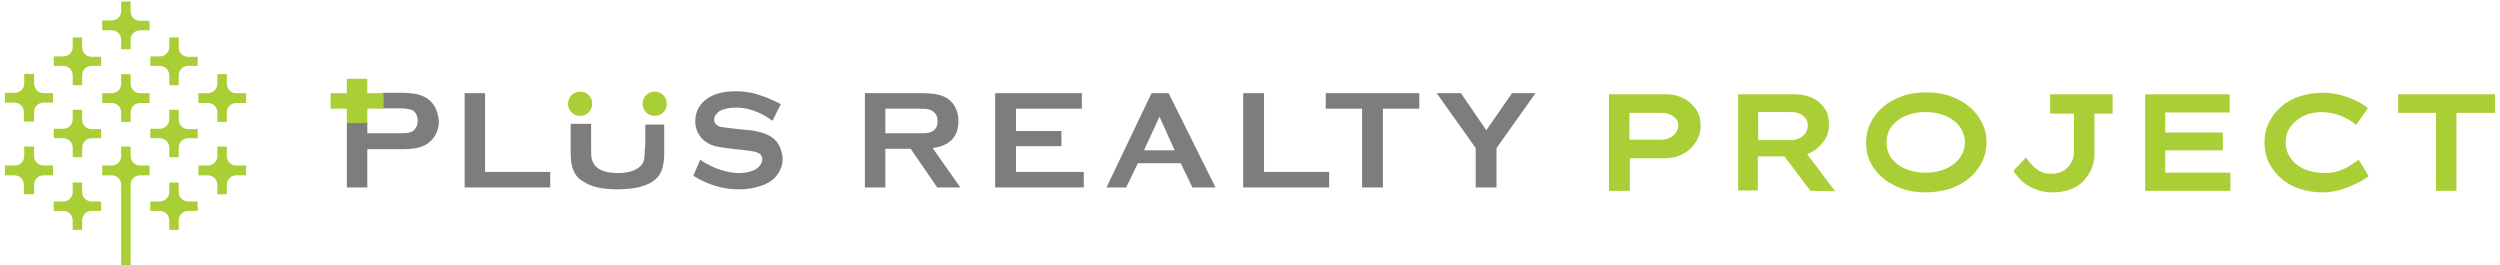 <?xml version="1.0" encoding="utf-8"?>
<!-- Generator: Adobe Illustrator 26.5.0, SVG Export Plug-In . SVG Version: 6.00 Build 0)  -->
<svg version="1.1" id="レイヤー_1" xmlns="http://www.w3.org/2000/svg" xmlns:xlink="http://www.w3.org/1999/xlink" x="0px"
	 y="0px" viewBox="0 0 660.2 70" style="enable-background:new 0 0 660.2 70;" xml:space="preserve">
<style type="text/css">
	.st0{fill:#7D7D7D;}
	.st1{fill:#AACE36;}
</style>
<g>
	<g>
		<polygon class="st0" points="128.1,45.4 128.1,24.6 122.7,24.6 122.7,49.5 145.3,49.5 145.3,45.4 		"/>
		<path class="st0" d="M205.9,38.7c-0.5-1-1.1-1.8-2-2.4c-0.8-0.6-1.8-1-2.8-1.3c-1.1-0.3-2.4-0.6-4.1-0.7l-2.9-0.3
			c-1.9-0.2-3.2-0.4-3.8-0.5c-1.1-0.3-1.7-1-1.7-1.9c0-0.6,0.2-1.1,0.7-1.6c0.4-0.5,1-0.9,1.7-1.1c1-0.3,2.1-0.5,3.4-0.5
			c2.7,0,6.1,0.9,9.6,3.5l2.2-4.4c-4.3-2.2-6.4-2.6-7.3-2.9c-1.4-0.3-3-0.5-4.6-0.5c-3.8,0-6.6,0.9-8.5,2.7
			c-1.4,1.4-2.2,3.1-2.2,5.2c0,1.3,0.3,2.4,0.9,3.4c0.6,1.1,1.5,1.9,2.6,2.5c0.8,0.4,1.6,0.7,2.3,0.8c0.8,0.2,2.1,0.4,4,0.6l2.8,0.3
			c1.9,0.2,3.1,0.4,3.8,0.7c0.9,0.3,1.3,0.9,1.3,1.8c0,0.5-0.2,1.1-0.6,1.6c-0.4,0.5-0.9,0.9-1.5,1.2c-1.1,0.5-2.5,0.8-4.1,0.8
			c-1.5,0-3.1-0.3-4.7-0.8c-1.3-0.4-3.8-1.5-5.5-2.7l-1.8,4.2c0.8,0.5,1.7,1,2.1,1.2c3.2,1.6,6.5,2.4,9.8,2.4c1.8,0,3.6-0.2,5.2-0.7
			c2.2-0.6,3.7-1.5,4.8-2.8c1.1-1.4,1.7-2.9,1.7-4.7C206.6,40.7,206.3,39.7,205.9,38.7z"/>
		<path class="st0" d="M253.1,32c0-1.2-0.2-2.3-0.7-3.4c-0.5-1.1-1.2-1.9-2.2-2.6c-0.8-0.5-1.8-0.9-2.9-1.1
			c-1.1-0.2-2.6-0.3-4.5-0.3h-14.4v24.9h5.4V39.3h6.7l7,10.2h6.1l-7.3-10.4C250.8,38.5,253.1,36.1,253.1,32z M244.8,35.1
			c-0.5,0.1-1.4,0.1-2.6,0.1h-8.4v-6.5h8.4c1.3,0,2.1,0,2.6,0.1c0.5,0.1,1,0.2,1.4,0.5c0.9,0.5,1.4,1.4,1.4,2.7
			c0,1.3-0.5,2.2-1.4,2.7C245.8,34.9,245.3,35.1,244.8,35.1z"/>
		<polygon class="st0" points="268.3,45.4 268.3,38.6 280.3,38.6 280.3,34.6 268.3,34.6 268.3,28.7 285.7,28.7 285.7,24.6 
			262.8,24.6 262.8,49.5 286.2,49.5 286.2,45.4 		"/>
		<path class="st0" d="M308.6,24.6h-4.5l-11.9,24.9h5.2l3.1-6.4h11.3l3.1,6.4h6.1L308.6,24.6z M302.1,39.7l4.1-8.9l4,8.9H302.1z"/>
		<polygon class="st0" points="333.8,45.4 333.8,24.6 328.3,24.6 328.3,49.5 351,49.5 351,45.4 		"/>
		<polygon class="st0" points="350.1,24.6 350.1,28.7 359.7,28.7 359.7,49.5 365.2,49.5 365.2,28.7 374.8,28.7 374.8,24.6 		"/>
		<polygon class="st0" points="392.5,34.4 385.8,24.6 379.4,24.6 389.7,39.1 389.7,49.5 395.2,49.5 395.2,39.1 405.5,24.6 
			399.3,24.6 		"/>
		<g>
			<g>
				<path class="st0" d="M115.1,28.7c-0.5-1-1.1-1.8-2-2.5c-0.8-0.6-1.8-1-2.8-1.3c-1.1-0.2-2.5-0.4-4.3-0.4h-5v4.1h4.4
					c1.7,0,2.8,0.2,3.5,0.5c0.4,0.2,0.8,0.6,1,1.1c0.3,0.5,0.4,1.1,0.4,1.7c0,0.6-0.1,1.2-0.4,1.7c-0.3,0.5-0.6,0.9-1,1.1
					c-0.7,0.4-1.8,0.5-3.5,0.5H97v-3h-5.4v17.3H97V39.4h9c2.3,0,4.1-0.2,5.4-0.7c1.3-0.5,2.3-1.2,3.1-2.3c0.9-1.3,1.4-2.7,1.4-4.4
					C115.8,30.8,115.5,29.7,115.1,28.7z"/>
			</g>
			<polygon class="st1" points="101.3,24.6 97,24.6 97,20.8 91.6,20.8 91.6,24.6 87.3,24.6 87.3,28.7 91.6,28.7 91.6,32.5 97,32.5 
				97,28.7 101.3,28.7 			"/>
		</g>
		<g>
			<path class="st0" d="M170.3,38.9c0,1.4-0.1,2.5-0.2,3.2c-0.2,0.7-0.4,1.3-0.9,1.7c-1.2,1.2-3.2,1.9-6,1.9c-2.8,0-4.8-0.6-6-1.9
				c-0.4-0.5-0.7-1-0.9-1.7c-0.2-0.7-0.2-1.7-0.2-3.2v-6.2h-5.4v7.7c0,1.8,0.2,3.3,0.7,4.5c0.5,1.3,1.3,2.3,2.6,3
				C156,49.3,159,50,163,50c5.5,0,9.1-1.2,10.9-3.5c1-1.3,1.5-3.3,1.5-5.9v-7.7h-5V38.9z"/>
			<path class="st1" d="M156.4,27.4c0,1.8-1.4,3.2-3.2,3.2c-1.8,0-3.2-1.4-3.2-3.2c0-1.8,1.4-3.2,3.2-3.2
				C155,24.2,156.4,25.6,156.4,27.4z"/>
			<path class="st1" d="M176.1,27.4c0,1.8-1.4,3.2-3.2,3.2c-1.8,0-3.2-1.4-3.2-3.2c0-1.8,1.4-3.2,3.2-3.2
				C174.7,24.2,176.1,25.6,176.1,27.4z"/>
		</g>
	</g>
	<g>
		<path class="st1" d="M37,43.7c-1.4,0-2.5-1.1-2.5-2.5v-2.5h-2.5c0,0,0,1.1,0,2.5c0,1.4-1.1,2.5-2.5,2.5h-2.5v2.6c0,0,1.1,0,2.5,0
			c1.4,0,2.5,1.1,2.5,2.5v21.6h2.5c0,0,0-20.2,0-21.6c0-1.4,1.1-2.5,2.5-2.5h2.5v-2.6C39.5,43.7,38.4,43.7,37,43.7z"/>
		<path class="st1" d="M37,24.6c-1.4,0-2.5-1.1-2.5-2.5v-2.5h-2.5c0,0,0,1.1,0,2.5c0,1.4-1.1,2.5-2.5,2.5h-2.5v2.6c0,0,1.1,0,2.5,0
			c1.4,0,2.5,1.1,2.5,2.5v2.5h2.5c0,0,0-1.1,0-2.5c0-1.4,1.1-2.5,2.5-2.5h2.5v-2.6C39.5,24.6,38.4,24.6,37,24.6z"/>
		<path class="st1" d="M49.7,34.1c-1.4,0-2.5-1.1-2.5-2.5V29h-2.5c0,0,0,1.1,0,2.5c0,1.4-1.1,2.5-2.5,2.5h-2.5v2.5c0,0,1.1,0,2.5,0
			c1.4,0,2.5,1.1,2.5,2.5v2.5h2.5c0,0,0-1.1,0-2.5c0-1.4,1.1-2.5,2.5-2.5h2.5v-2.5C52.2,34.1,51.1,34.1,49.7,34.1z"/>
		<path class="st1" d="M24.2,34.1c-1.4,0-2.5-1.1-2.5-2.5V29h-2.5c0,0,0,1.1,0,2.5c0,1.4-1.1,2.5-2.5,2.5h-2.5v2.5c0,0,1.1,0,2.5,0
			c1.4,0,2.5,1.1,2.5,2.5v2.5h2.5c0,0,0-1.1,0-2.5c0-1.4,1.1-2.5,2.5-2.5h2.5v-2.5C26.8,34.1,25.6,34.1,24.2,34.1z"/>
		<path class="st1" d="M49.7,53.2c-1.4,0-2.5-1.1-2.5-2.5v-2.5h-2.5c0,0,0,1.1,0,2.5c0,1.4-1.1,2.5-2.5,2.5h-2.5v2.5
			c0,0,1.1,0,2.5,0c1.4,0,2.5,1.1,2.5,2.5v2.5h2.5c0,0,0-1.1,0-2.5c0-1.4,1.1-2.5,2.5-2.5h2.5v-2.5C52.2,53.2,51.1,53.2,49.7,53.2z"
			/>
		<path class="st1" d="M24.2,53.2c-1.4,0-2.5-1.1-2.5-2.5v-2.5h-2.5c0,0,0,1.1,0,2.5c0,1.4-1.1,2.5-2.5,2.5h-2.5v2.5
			c0,0,1.1,0,2.5,0c1.4,0,2.5,1.1,2.5,2.5v2.5h2.5c0,0,0-1.1,0-2.5c0-1.4,1.1-2.5,2.5-2.5h2.5v-2.5C26.8,53.2,25.6,53.2,24.2,53.2z"
			/>
		<path class="st1" d="M11.5,24.6C10.1,24.6,9,23.4,9,22v-2.5H6.4c0,0,0,1.1,0,2.5c0,1.4-1.1,2.5-2.5,2.5H1.3v2.6c0,0,1.1,0,2.5,0
			s2.5,1.1,2.5,2.5v2.5H9c0,0,0-1.1,0-2.5c0-1.4,1.1-2.5,2.5-2.5h2.5v-2.6C14.1,24.6,12.9,24.6,11.5,24.6z"/>
		<path class="st1" d="M11.5,43.7c-1.4,0-2.5-1.1-2.5-2.5v-2.5H6.4c0,0,0,1.1,0,2.5c0,1.4-1.1,2.5-2.5,2.5H1.3v2.6c0,0,1.1,0,2.5,0
			s2.5,1.1,2.5,2.5v2.5H9c0,0,0-1.1,0-2.5c0-1.4,1.1-2.5,2.5-2.5h2.5v-2.6C14.1,43.7,12.9,43.7,11.5,43.7z"/>
		<path class="st1" d="M62.4,24.6c-1.4,0-2.5-1.1-2.5-2.5v-2.5h-2.5c0,0,0,1.1,0,2.5c0,1.4-1.1,2.5-2.5,2.5h-2.5v2.6
			c0,0,1.1,0,2.5,0c1.4,0,2.5,1.1,2.5,2.5v2.5h2.5c0,0,0-1.1,0-2.5c0-1.4,1.1-2.5,2.5-2.5H65v-2.6C65,24.6,63.8,24.6,62.4,24.6z"/>
		<path class="st1" d="M62.4,43.7c-1.4,0-2.5-1.1-2.5-2.5v-2.5h-2.5c0,0,0,1.1,0,2.5c0,1.4-1.1,2.5-2.5,2.5h-2.5v2.6
			c0,0,1.1,0,2.5,0c1.4,0,2.5,1.1,2.5,2.5v2.5h2.5c0,0,0-1.1,0-2.5c0-1.4,1.1-2.5,2.5-2.5H65v-2.6C65,43.7,63.8,43.7,62.4,43.7z"/>
		<path class="st1" d="M49.7,15c-1.4,0-2.5-1.1-2.5-2.5V9.9h-2.5c0,0,0,1.1,0,2.5c0,1.4-1.1,2.5-2.5,2.5h-2.5v2.5c0,0,1.1,0,2.5,0
			c1.4,0,2.5,1.1,2.5,2.5v2.6h2.5c0,0,0-1.1,0-2.6c0-1.4,1.1-2.5,2.5-2.5h2.5V15C52.2,15,51.1,15,49.7,15z"/>
		<path class="st1" d="M24.2,15c-1.4,0-2.5-1.1-2.5-2.5V9.9h-2.5c0,0,0,1.1,0,2.5c0,1.4-1.1,2.5-2.5,2.5h-2.5v2.5c0,0,1.1,0,2.5,0
			c1.4,0,2.5,1.1,2.5,2.5v2.6h2.5c0,0,0-1.1,0-2.6c0-1.4,1.1-2.5,2.5-2.5h2.5V15C26.8,15,25.6,15,24.2,15z"/>
		<path class="st1" d="M37,5.5c-1.4,0-2.5-1.1-2.5-2.5V0.4h-2.5c0,0,0,1.1,0,2.5s-1.1,2.5-2.5,2.5h-2.5V8c0,0,1.1,0,2.5,0
			c1.4,0,2.5,1.1,2.5,2.5v2.5h2.5c0,0,0-1.1,0-2.5C34.4,9.2,35.6,8,37,8h2.5V5.5C39.5,5.5,38.4,5.5,37,5.5z"/>
	</g>
</g>
<g>
	<g>
		<path class="st1" d="M424.9,50.4V24.9h15.3c1.7,0,3.1,0.4,4.5,1.1c1.3,0.7,2.4,1.7,3.2,2.9c0.8,1.2,1.2,2.6,1.2,4.2
			c0,1.7-0.4,3.1-1.3,4.5c-0.9,1.3-2,2.4-3.5,3.1c-1.4,0.8-3.1,1.1-4.8,1.1h-9.1v8.6H424.9z M430.3,36.9h8.3c0.9,0,1.6-0.2,2.3-0.5
			c0.7-0.3,1.3-0.8,1.7-1.4c0.4-0.6,0.6-1.2,0.6-1.9c0-0.7-0.2-1.2-0.6-1.7c-0.4-0.5-1-0.9-1.7-1.2s-1.5-0.4-2.3-0.4h-8.3V36.9z"/>
		<path class="st1" d="M459,50.4V24.9h14.8c1.9,0,3.5,0.3,4.9,1s2.4,1.6,3.2,2.8c0.8,1.2,1.1,2.6,1.1,4.2s-0.4,3-1.3,4.3
			s-2,2.3-3.4,3c-1.4,0.8-3,1.1-4.8,1.1h-9.3v9H459z M464.3,37h8.7c0.8,0,1.5-0.2,2.2-0.5c0.7-0.3,1.2-0.8,1.6-1.4
			c0.4-0.6,0.6-1.2,0.6-2c0-0.7-0.2-1.3-0.6-1.9c-0.4-0.5-0.9-0.9-1.6-1.2c-0.7-0.3-1.4-0.4-2.2-0.4h-8.7V37z M478.1,50.4l-8.7-11.5
			l5.8-0.9l9.4,12.5L478.1,50.4z"/>
		<path class="st1" d="M508.6,50.8c-2.4,0-4.5-0.3-6.4-1c-1.9-0.7-3.6-1.6-5-2.8c-1.4-1.2-2.5-2.6-3.3-4.2c-0.8-1.6-1.1-3.3-1.1-5.2
			c0-1.8,0.4-3.6,1.2-5.2c0.8-1.6,1.9-3,3.3-4.2s3.1-2.1,5-2.8c1.9-0.7,4.1-1,6.4-1s4.5,0.3,6.4,1c1.9,0.7,3.6,1.6,5,2.8
			c1.4,1.2,2.5,2.6,3.3,4.2c0.8,1.6,1.2,3.3,1.2,5.2c0,1.8-0.4,3.6-1.2,5.2c-0.8,1.6-1.9,3-3.3,4.2c-1.4,1.2-3.1,2.1-5,2.8
			C513,50.4,510.9,50.8,508.6,50.8z M508.5,45.6c1.5,0,2.9-0.2,4.2-0.6c1.3-0.4,2.3-1,3.3-1.7c0.9-0.7,1.6-1.6,2.1-2.5
			c0.5-1,0.8-2,0.8-3.2c0-1.1-0.3-2.2-0.8-3.2c-0.5-1-1.2-1.8-2.1-2.5c-0.9-0.7-2-1.3-3.3-1.7c-1.3-0.4-2.6-0.6-4.2-0.6
			c-1.5,0-2.9,0.2-4.2,0.6c-1.3,0.4-2.4,1-3.3,1.7c-0.9,0.7-1.6,1.6-2.1,2.5c-0.5,1-0.7,2-0.7,3.2c0,1.1,0.2,2.2,0.7,3.2
			c0.5,1,1.2,1.8,2.1,2.5s2,1.3,3.3,1.7C505.6,45.4,507,45.6,508.5,45.6z"/>
		<path class="st1" d="M542.2,50.8c-1.7,0-3.1-0.2-4.3-0.7c-1.2-0.4-2.2-1-3.1-1.6c-0.8-0.6-1.5-1.3-2-1.9c-0.5-0.6-0.9-1.1-1.1-1.5
			l3.3-3.5c0.3,0.4,0.7,0.9,1.1,1.4c0.4,0.5,0.9,1,1.4,1.4c0.5,0.4,1.1,0.8,1.8,1.1c0.7,0.3,1.5,0.4,2.4,0.4c1.2,0,2.3-0.3,3.2-0.8
			c0.9-0.5,1.6-1.3,2.1-2.2c0.5-0.9,0.7-1.9,0.7-3.1V30h-6.3v-5.1h16.5V30h-4.8v10.5c0,1.4-0.2,2.7-0.7,3.9
			c-0.5,1.2-1.2,2.3-2.1,3.3c-0.9,1-2.1,1.7-3.4,2.3C545.4,50.5,543.9,50.8,542.2,50.8z"/>
		<path class="st1" d="M566.5,50.4V24.9h22.3v4.8h-17v15.9H589v4.8H566.5z M569.4,39.7v-4.7H587v4.7H569.4z"/>
		<path class="st1" d="M613.4,50.8c-2.1,0-4.1-0.3-6-0.9c-1.9-0.6-3.5-1.5-4.9-2.7c-1.4-1.2-2.5-2.6-3.3-4.2
			c-0.8-1.6-1.2-3.4-1.2-5.4c0-1.9,0.4-3.7,1.2-5.3c0.8-1.6,1.9-3,3.3-4.2c1.4-1.2,3-2.1,4.9-2.7c1.9-0.6,3.8-0.9,6-0.9
			c1.6,0,3.2,0.2,4.7,0.6c1.5,0.4,2.9,0.9,4.1,1.5c1.3,0.6,2.3,1.3,3.1,2l-3.1,4.4c-0.7-0.6-1.5-1.2-2.5-1.7c-0.9-0.5-1.9-0.9-3-1.2
			s-2.3-0.5-3.7-0.5c-1.1,0-2.3,0.2-3.4,0.5c-1.1,0.4-2.1,0.9-3,1.6c-0.9,0.7-1.6,1.5-2.2,2.5s-0.8,2.1-0.8,3.4
			c0,1.3,0.3,2.5,0.9,3.5c0.6,1,1.3,1.9,2.3,2.6c1,0.7,2.1,1.2,3.3,1.5c1.2,0.3,2.5,0.5,3.8,0.5c1.4,0,2.7-0.2,3.8-0.6
			c1.1-0.4,2.1-0.8,2.9-1.4c0.9-0.5,1.6-1.1,2.3-1.5l2.6,4.3c-0.7,0.6-1.7,1.2-2.9,1.8s-2.6,1.2-4.1,1.7
			C616.8,50.5,615.2,50.8,613.4,50.8z"/>
		<path class="st1" d="M643.3,50.4V29.8h-10v-4.9h25.6v4.9h-10.2v20.6H643.3z"/>
	</g>
</g>
</svg>
